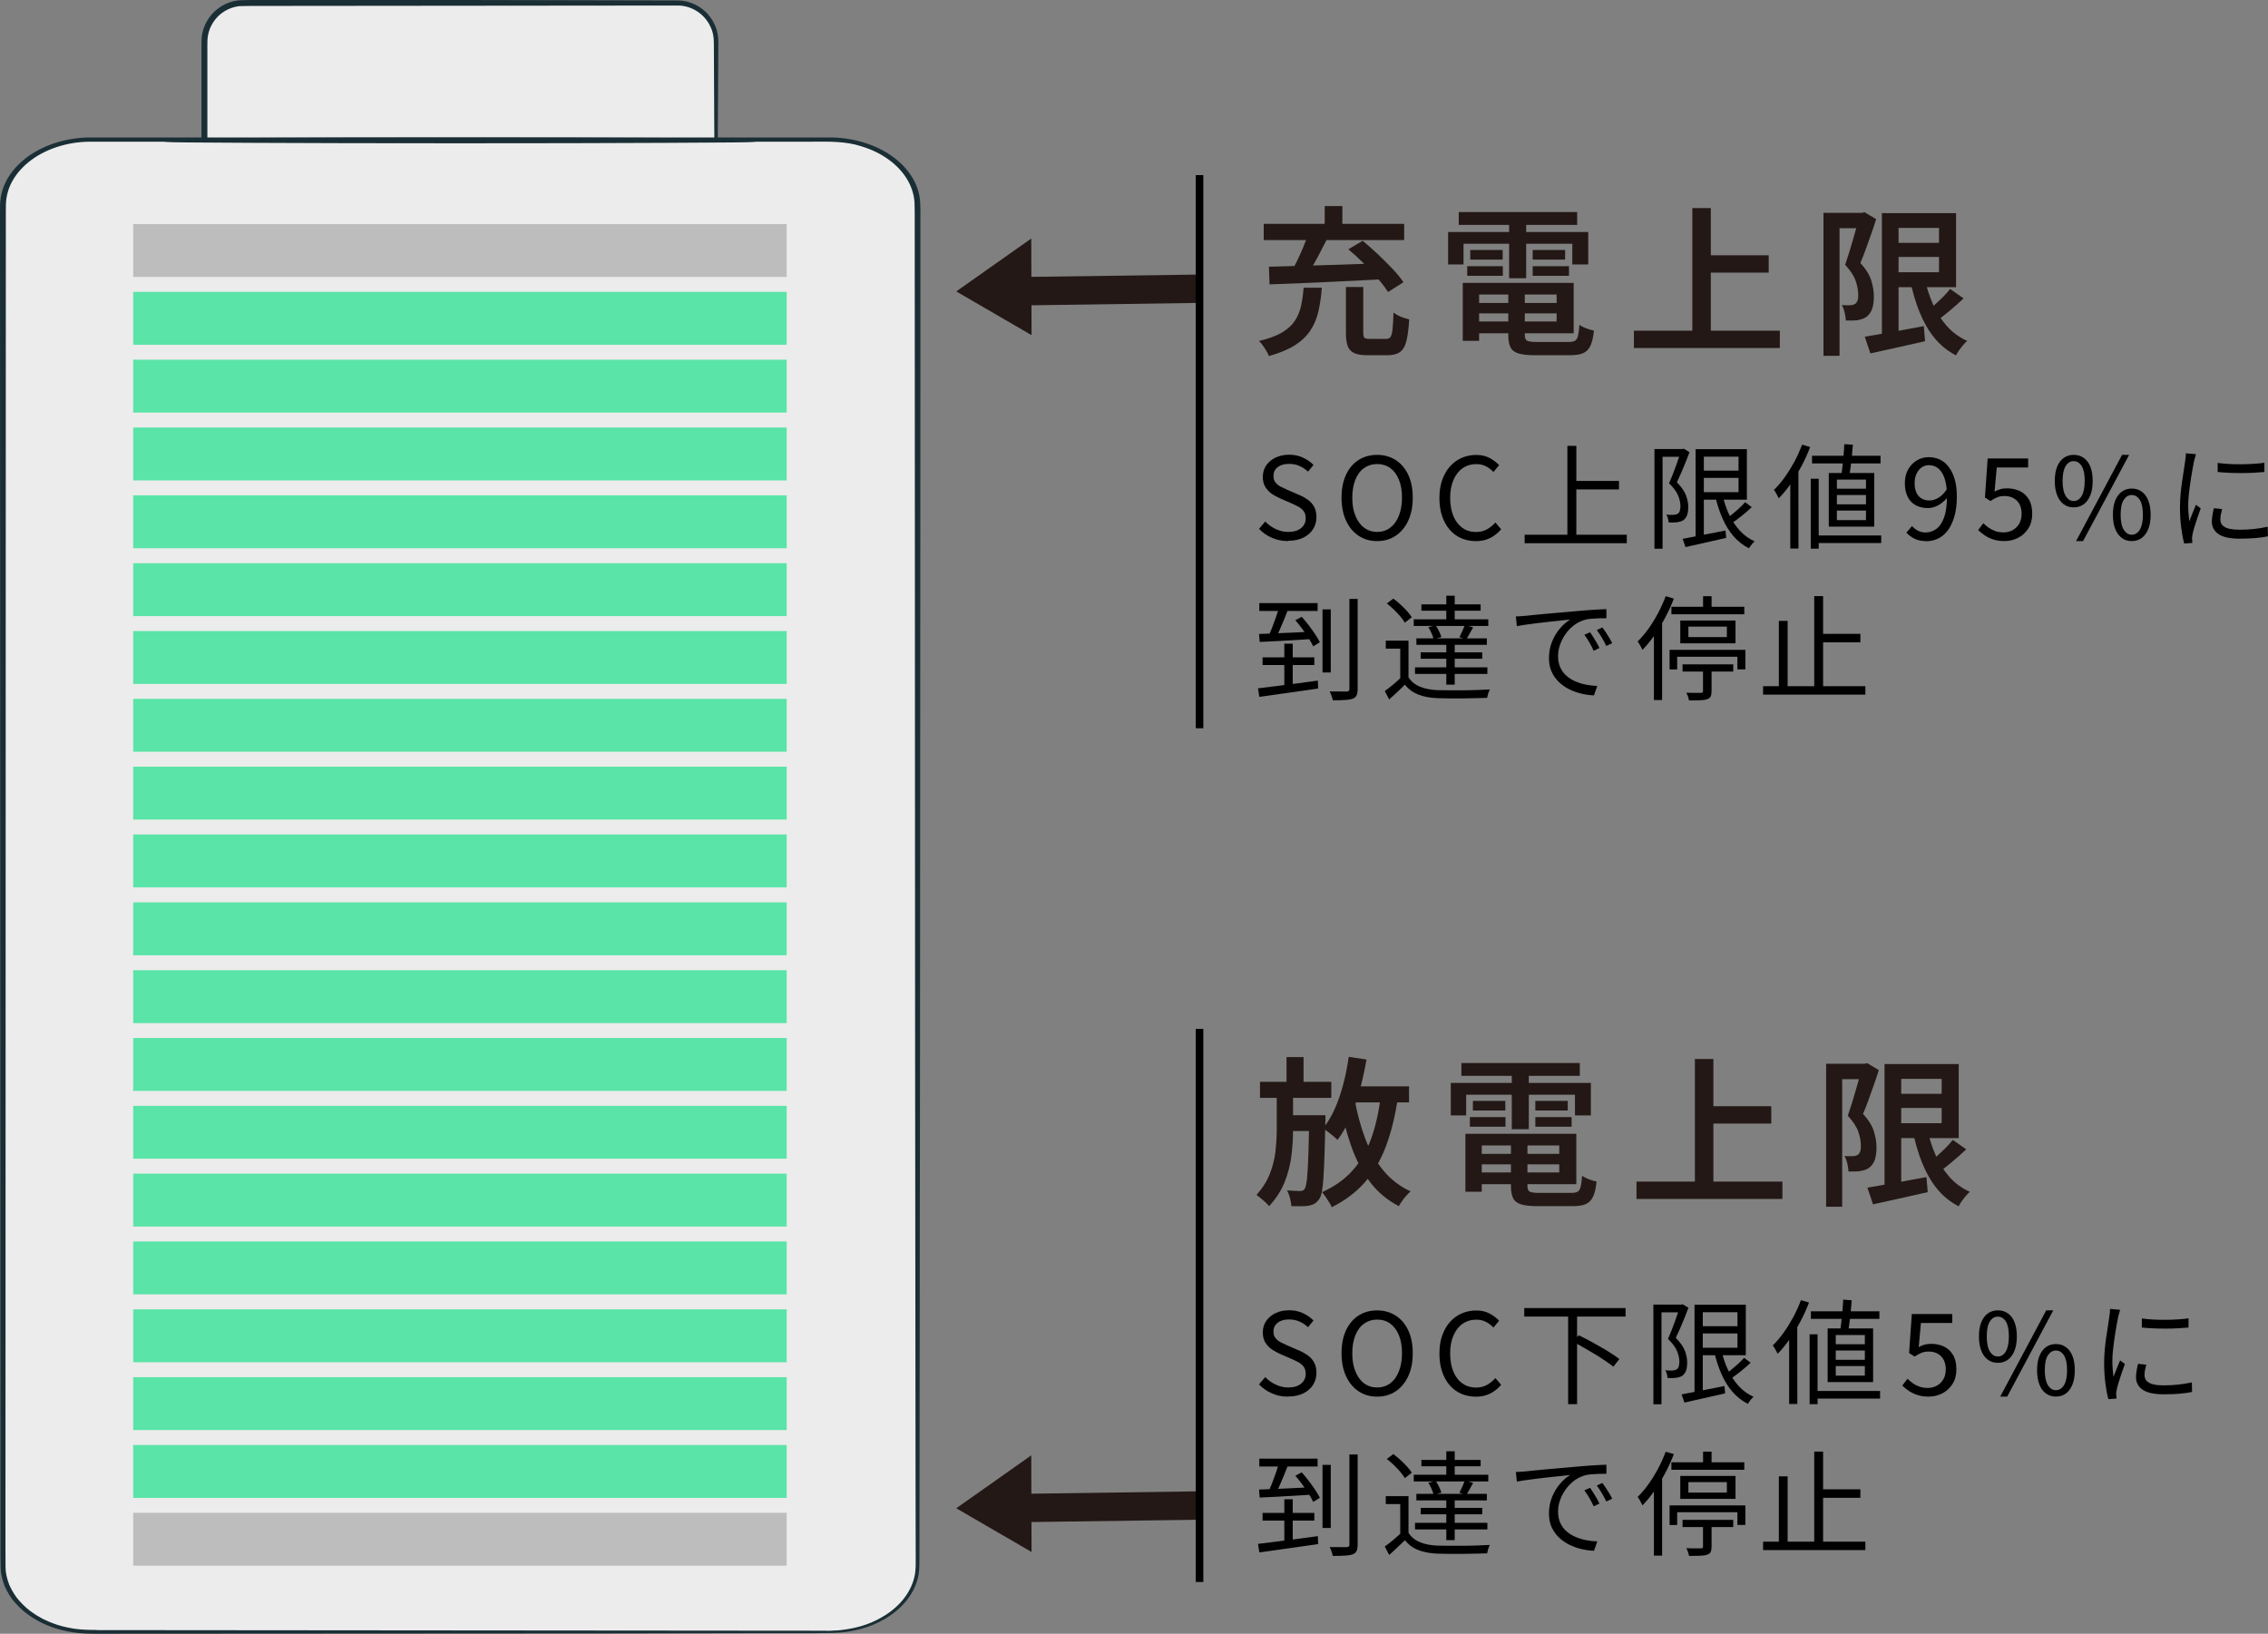 <?xml version="1.0" encoding="UTF-8"?><svg id="_レイヤー_2" xmlns="http://www.w3.org/2000/svg" viewBox="0 0 299.34 215.61"><rect x="0" y="0" width="299.34" height="215.61" fill="#808080" stroke="none"/><defs><style>.cls-1{fill:none;stroke:#231815;stroke-miterlimit:10;stroke-width:3px;}.cls-2,.cls-3,.cls-4,.cls-5,.cls-6,.cls-7{stroke-width:0px;}.cls-3{fill:#5ae4a7;}.cls-4{fill:#1a2e35;}.cls-5{fill:#231815;}.cls-6{fill:#ececec;}.cls-7{opacity:.2;}</style></defs><g id="_レイヤー_1-2"><polygon class="cls-1" points="136.78 38.78 136.76 38.03 156.46 37.76 156.48 38.5 136.78 38.78"/><polyline class="cls-5" points="136.15 44.23 126.21 38.46 136.11 31.48"/><polygon class="cls-1" points="136.78 199.36 136.76 198.62 156.46 198.34 156.48 199.09 136.78 199.36"/><polyline class="cls-5" points="136.15 204.82 126.21 199.05 136.11 192.07"/><path class="cls-5" d="m172.04,37.97h2.42c-.08,1.12-.23,2.14-.44,3.08-.21.94-.56,1.78-1.05,2.53-.49.75-1.17,1.41-2.04,1.97-.88.56-2.03,1.04-3.45,1.44-.07-.2-.18-.42-.33-.67-.15-.25-.31-.49-.48-.73-.17-.24-.34-.44-.51-.59,1.26-.3,2.26-.66,3.01-1.1.75-.44,1.32-.95,1.71-1.53s.66-1.23.83-1.96c.16-.73.28-1.54.35-2.45Zm-5.25-8.43h18.54v2.14h-18.54v-2.14Zm.68,5.66c1.27-.03,2.74-.07,4.42-.12,1.67-.05,3.44-.1,5.31-.16,1.86-.06,3.71-.12,5.55-.19l-.08,2.12c-1.81.08-3.63.17-5.46.27s-3.57.17-5.23.24c-1.66.07-3.13.13-4.42.17l-.08-2.33Zm5.19-4.38l2.5.7c-.31.61-.64,1.23-.97,1.88s-.67,1.25-1.01,1.83c-.33.58-.65,1.09-.96,1.53l-1.91-.68c.28-.47.57-1.01.87-1.62s.58-1.24.84-1.87c.26-.64.48-1.22.65-1.76Zm2.18-3.62h2.33v3.54h-2.33v-3.54Zm2.8,10.68h2.29v6.04c0,.35.05.58.16.67.11.09.34.14.69.14h2.16c.25,0,.45-.08.57-.24s.22-.49.28-.99c.06-.49.1-1.24.13-2.25.16.13.36.25.6.38s.5.23.77.32c.27.08.5.16.7.21-.07,1.24-.2,2.21-.38,2.89-.18.69-.47,1.16-.86,1.43-.39.27-.92.4-1.6.4h-2.69c-.75,0-1.32-.09-1.73-.28s-.68-.49-.85-.91c-.16-.42-.24-1.01-.24-1.76v-6.06Zm.32-4.98l1.89-1.12c.64.52,1.3,1.11,1.99,1.76.69.65,1.34,1.3,1.95,1.94.61.64,1.09,1.23,1.44,1.77l-2.03,1.29c-.34-.54-.79-1.14-1.37-1.8-.57-.66-1.19-1.33-1.86-2-.67-.67-1.34-1.28-2-1.83Z"/><path class="cls-5" d="m191.13,30.62h18.49v4.28h-2.1v-2.73h-14.36v2.73h-2.03v-4.28Zm1.4-2.63h15.63v1.69h-15.63v-1.69Zm.53,9.34h2.16v7.65h-2.16v-7.65Zm.59-2.2h4.7v1.27h-4.7v-1.27Zm.4-2.14h4.28v1.27h-4.28v-1.27Zm.11,6.99h12.22v1.38h-12.22v-1.38Zm.02-2.65h13.52v6.65h-13.52v-1.55h11.27v-3.56h-11.27v-1.55Zm4.89.83h2.18v6.06c0,.38.1.63.29.74.19.11.61.17,1.26.17h4.24c.37,0,.64-.05.83-.16.18-.11.32-.32.4-.65.08-.33.15-.81.19-1.44.24.17.54.32.91.46.37.13.7.23,1,.29-.08.85-.23,1.51-.45,1.98-.21.47-.53.8-.95.99s-1.01.28-1.76.28h-4.6c-.9,0-1.62-.07-2.14-.22-.52-.15-.89-.41-1.09-.79-.2-.38-.31-.92-.31-1.61v-6.08Zm.11-9.49h2.25v8.05h-2.25v-8.05Zm3.11,4.32h4.28v1.27h-4.28v-1.27Zm0,2.14h4.79v1.27h-4.79v-1.27Z"/><path class="cls-5" d="m215.65,43.64h19.26v2.29h-19.26v-2.29Zm7.71-16.18h2.44v17.43h-2.44v-17.43Zm1.29,6.23h8.79v2.29h-8.79v-2.29Z"/><path class="cls-5" d="m240.67,28.09h5.32v2.03h-3.2v16.84h-2.12v-18.88Zm4.68,0h.4l.34-.08,1.53.91c-.18.61-.4,1.25-.64,1.93-.24.68-.48,1.35-.72,2.02s-.48,1.28-.72,1.83c.75.83,1.23,1.62,1.45,2.36.22.74.33,1.42.33,2.04,0,.68-.08,1.24-.23,1.67-.16.44-.4.78-.74,1.04-.17.13-.36.22-.57.29s-.43.12-.66.16c-.21.03-.45.04-.71.04h-.79c-.01-.3-.06-.64-.15-1.03s-.21-.72-.38-1.01c.23.01.43.03.61.03.18,0,.35,0,.49-.01.13,0,.25-.02.36-.05s.22-.08.32-.14c.14-.1.24-.26.31-.48s.09-.48.07-.79c0-.52-.11-1.11-.34-1.77-.23-.66-.69-1.36-1.38-2.11.17-.48.34-1.01.52-1.58.18-.57.35-1.14.51-1.72.16-.57.31-1.11.46-1.61.14-.5.25-.93.34-1.28v-.68Zm.76,16.35c.65-.11,1.4-.24,2.25-.39.85-.15,1.75-.31,2.7-.48.95-.17,1.9-.35,2.85-.53l.17,1.99c-1.26.28-2.52.56-3.78.85-1.26.28-2.41.54-3.44.76l-.74-2.2Zm2.27-16.31h2.2v16.76h-2.2v-16.76Zm1.27,0h8.52v9.77h-8.52v-1.97h6.27v-5.85h-6.27v-1.95Zm0,3.92h7.48v1.86h-7.48v-1.86Zm4.34,4.55c.27,1.27.65,2.45,1.13,3.55.49,1.09,1.1,2.06,1.84,2.89.74.83,1.63,1.48,2.68,1.95-.17.14-.35.32-.54.55-.19.23-.37.46-.54.7-.17.24-.3.46-.4.66-1.14-.59-2.1-1.38-2.88-2.35s-1.42-2.1-1.94-3.39-.93-2.7-1.24-4.24l1.89-.32Zm3.39,1.53l1.78,1.25c-.59.57-1.22,1.12-1.88,1.67-.66.55-1.26,1.02-1.81,1.4l-1.4-1.1c.34-.28.71-.61,1.12-.97.41-.37.81-.75,1.2-1.13.39-.39.72-.76.99-1.11Z"/><path class="cls-5" d="m168.5,143.87h2.16v5.23c0,1.16-.07,2.32-.22,3.49-.15,1.17-.45,2.31-.89,3.42-.44,1.11-1.13,2.16-2.04,3.17-.2-.24-.46-.5-.78-.77-.33-.28-.62-.51-.89-.71.79-.89,1.38-1.82,1.76-2.79.38-.97.63-1.96.74-2.95s.17-1.95.17-2.88v-5.21Zm-2.2-1.1h9.41v2.12h-9.41v-2.12Zm3.5-3.26h2.25v4.22h-2.25v-4.22Zm.04,7.67h3.69v2.08h-3.69v-2.08Zm2.94,0h2.16v.57c0,.14,0,.26-.02.36-.03,1.72-.06,3.19-.11,4.4-.04,1.21-.09,2.2-.14,2.97-.05.78-.12,1.39-.21,1.83-.09.44-.21.76-.35.94-.2.28-.4.48-.6.6-.21.12-.46.21-.77.27-.25.04-.59.07-1,.07-.41,0-.84,0-1.29-.01-.03-.31-.09-.66-.19-1.06-.1-.39-.23-.73-.4-1.02.37.03.71.05,1.02.06s.55.02.72.02c.14,0,.26-.02.35-.06.09-.04.18-.13.26-.25.11-.17.2-.56.28-1.19.07-.62.13-1.58.18-2.88s.09-3.03.12-5.19v-.45Zm9.47-2.56l2.25.23c-.35,2.4-.87,4.52-1.55,6.35-.68,1.84-1.6,3.42-2.75,4.76-1.16,1.34-2.63,2.46-4.43,3.36-.06-.17-.16-.38-.32-.62-.16-.25-.32-.5-.49-.75-.17-.26-.33-.46-.47-.62,1.64-.73,2.98-1.68,4.02-2.85,1.04-1.16,1.86-2.57,2.46-4.21.59-1.64,1.02-3.52,1.27-5.66Zm-4.24-5.15l2.35.36c-.24,1.38-.54,2.73-.9,4.05-.36,1.31-.78,2.53-1.26,3.64-.48,1.12-1.04,2.09-1.67,2.92-.13-.14-.31-.31-.54-.5-.23-.19-.47-.38-.72-.57-.25-.19-.46-.34-.65-.46.59-.72,1.11-1.58,1.55-2.57.44-.99.81-2.08,1.12-3.25.31-1.17.55-2.38.72-3.62Zm.78,5.66c.34,1.85.81,3.57,1.41,5.16.6,1.59,1.39,2.98,2.37,4.17s2.19,2.12,3.61,2.77c-.17.14-.36.33-.56.56-.21.23-.4.47-.57.72-.18.25-.32.47-.43.67-1.52-.79-2.79-1.85-3.8-3.19-1.01-1.33-1.83-2.89-2.46-4.67-.63-1.78-1.14-3.73-1.54-5.85l1.97-.34Zm-1.08-1.76h8.26v2.12h-8.26v-2.12Z"/><path class="cls-5" d="m191.48,142.92h18.49v4.28h-2.1v-2.73h-14.36v2.73h-2.03v-4.28Zm1.4-2.63h15.63v1.69h-15.63v-1.69Zm.53,9.34h2.16v7.65h-2.16v-7.65Zm.59-2.2h4.7v1.27h-4.7v-1.27Zm.4-2.14h4.28v1.27h-4.28v-1.27Zm.11,6.99h12.22v1.38h-12.22v-1.38Zm.02-2.65h13.52v6.65h-13.52v-1.55h11.27v-3.56h-11.27v-1.55Zm4.89.83h2.18v6.06c0,.38.1.63.29.74.19.11.61.17,1.26.17h4.24c.37,0,.64-.05.83-.16s.32-.32.4-.65c.08-.32.15-.8.19-1.44.24.17.54.32.91.46s.7.23,1,.29c-.08.85-.23,1.51-.45,1.98s-.53.8-.95.99-1.01.28-1.76.28h-4.6c-.9,0-1.62-.07-2.14-.22-.52-.15-.89-.41-1.09-.79-.2-.38-.31-.92-.31-1.61v-6.08Zm.11-9.49h2.25v8.05h-2.25v-8.05Zm3.11,4.32h4.28v1.27h-4.28v-1.27Zm0,2.14h4.79v1.27h-4.79v-1.27Z"/><path class="cls-5" d="m215.99,155.94h19.26v2.29h-19.26v-2.29Zm7.71-16.18h2.44v17.43h-2.44v-17.43Zm1.29,6.23h8.79v2.29h-8.79v-2.29Z"/><path class="cls-5" d="m241.02,140.39h5.32v2.03h-3.2v16.84h-2.12v-18.88Zm4.68,0h.4l.34-.08,1.53.91c-.18.61-.4,1.25-.64,1.93s-.48,1.35-.72,2.02c-.24.67-.48,1.28-.72,1.83.75.83,1.23,1.62,1.45,2.36.22.74.33,1.42.33,2.04,0,.68-.08,1.24-.23,1.67s-.4.78-.74,1.04c-.17.13-.36.22-.57.29-.21.06-.43.12-.66.16-.21.03-.45.04-.71.04h-.79c-.01-.3-.06-.64-.15-1.03s-.21-.72-.38-1.01c.23.02.43.03.61.03.18,0,.35,0,.49-.01.13,0,.25-.02.36-.05s.22-.08.32-.14c.14-.1.24-.26.31-.48s.09-.48.07-.79c0-.52-.11-1.11-.34-1.77-.23-.66-.69-1.36-1.38-2.11.17-.48.34-1.01.52-1.58.18-.57.35-1.14.51-1.71.16-.57.31-1.11.46-1.61.14-.5.25-.93.34-1.28v-.68Zm.76,16.35c.65-.11,1.4-.24,2.25-.39.85-.15,1.75-.31,2.7-.48.95-.17,1.9-.35,2.85-.53l.17,1.99c-1.26.28-2.52.56-3.78.85-1.26.28-2.41.54-3.44.76l-.74-2.2Zm2.27-16.31h2.2v16.76h-2.2v-16.76Zm1.27,0h8.52v9.77h-8.52v-1.97h6.27v-5.85h-6.27v-1.95Zm0,3.92h7.48v1.87h-7.48v-1.87Zm4.34,4.55c.27,1.27.65,2.46,1.13,3.55.49,1.09,1.1,2.06,1.84,2.89.74.83,1.63,1.48,2.68,1.95-.17.14-.35.32-.54.55-.19.23-.37.46-.54.7-.17.24-.3.46-.4.66-1.14-.59-2.1-1.38-2.88-2.35s-1.42-2.1-1.94-3.39-.93-2.7-1.24-4.24l1.89-.32Zm3.39,1.53l1.78,1.25c-.59.56-1.22,1.12-1.88,1.67-.66.55-1.26,1.02-1.81,1.4l-1.4-1.1c.34-.28.71-.61,1.12-.97.41-.37.81-.75,1.2-1.13.39-.39.72-.76.99-1.11Z"/><path class="cls-6" d="m94.48,23.46H26.94V5.52c0-2.84,2.3-5.14,5.14-5.14h57.27c2.84,0,5.14,2.3,5.14,5.14v17.94Z"/><path class="cls-4" d="m94.52,23.46s0-.16-.01-.47c0-.32,0-.77-.02-1.35,0-1.19-.02-2.93-.04-5.16-.01-2.24-.03-4.96-.04-8.13,0-.79,0-1.61,0-2.45.01-.84-.09-1.7-.49-2.5-.72-1.6-2.46-2.86-4.43-2.87-8,.01-17.53.02-28.1.04-5.29,0-10.84,0-16.59.01-2.88,0-5.81,0-8.78,0-1.48.02-3.01-.03-4.47.03-1.44.16-2.81.99-3.59,2.24-.47.73-.75,1.58-.78,2.44-.02.88,0,1.78-.01,2.67,0,1.78,0,3.54,0,5.28,0,3.49,0,6.9,0,10.21l-.19-.19c19.37.04,36.23.07,48.26.09,6.02.02,10.82.04,14.14.05,1.65.01,2.92.02,3.81.02.43,0,.75,0,.99.01.22,0,.34.01.34.01,0,0-.1,0-.32.01-.23,0-.55,0-.97.01-.87,0-2.14.01-3.76.02-3.31.01-8.1.03-14.1.05-12.06.02-28.97.05-48.39.09h-.19s0-.19,0-.19c0-3.31,0-6.72,0-10.21,0-1.74,0-3.51,0-5.28,0-.89-.01-1.77.01-2.69.03-.93.33-1.85.84-2.64.85-1.34,2.32-2.24,3.88-2.41,1.55-.07,3.01-.02,4.51-.04,2.97,0,5.9,0,8.78,0,5.75,0,11.31,0,16.59.01,10.57.02,20.1.03,28.1.05,2.08.02,3.9,1.36,4.65,3.04.41.83.51,1.76.49,2.61,0,.85,0,1.68,0,2.48-.02,3.18-.03,5.93-.04,8.17-.02,2.22-.03,3.95-.04,5.14,0,.57-.01,1.01-.02,1.33,0,.3-.01.44-.01.44Z"/><path class="cls-4" d="m26.78,23.84s-.1-.02-.13-.06c-.04-.04-.06-.08-.06-.13V7.97c0-.32,0-.63,0-.94,0-.58,0-1.16.01-1.75.03-.96.33-1.91.87-2.74.87-1.38,2.37-2.31,4.02-2.5,1.02-.05,2-.04,2.94-.04.53,0,1.05,0,1.58,0h25.37s28.1.06,28.1.06c2.05.02,3.99,1.29,4.82,3.15.37.74.54,1.62.51,2.69l-.1,17.12c0,.3-.02.45-.02.45,0,.07-.04.12-.1.15,0,0,0,0,0,0-.02.01-.05.02-.07.02,0,0-.11,0-.33.01l-4.73.04-14.1.05-48.58.09h0Zm.57-.38h0s.84,0,.84,0h-.84Zm0-.38l66.82.18c.05,0,.1,0,.15,0,0-.07,0-.16,0-.27l-.05-6.51-.05-10.58c.02-.98-.13-1.75-.47-2.41-.75-1.64-2.46-2.75-4.26-2.76l-53.47.05c-.52,0-1.05,0-1.58,0-.95,0-1.94,0-2.87.03-1.4.16-2.69.96-3.44,2.15-.46.72-.72,1.53-.75,2.35-.02.56-.01,1.14-.01,1.71,0,.32,0,.64,0,.95v15.11ZM33.51.38c-.65,0-1.32,0-1.99.04-1.52.17-2.92,1.04-3.73,2.33-.5.77-.78,1.65-.81,2.55-.02.59-.01,1.16-.01,1.74,0,.31,0,.63,0,.94v15.11h0V7.97c0-.32,0-.63,0-.95,0-.58,0-1.16.01-1.72.03-.89.31-1.77.81-2.54.81-1.28,2.2-2.15,3.73-2.32.96-.05,1.95-.04,2.91-.04.53,0,1.06,0,1.58,0h14.39s-14.39-.01-14.39-.01c-.53,0-1.06,0-1.59,0-.3,0-.61,0-.92,0Z"/><path class="cls-6" d="m109.53,215.37H11.96c-6.4,0-11.58-3.9-11.58-8.71V27.14c0-4.81,5.18-8.71,11.58-8.71h97.56c6.4,0,11.58,3.9,11.58,8.71v179.51c0,4.81-5.18,8.71-11.58,8.71Z"/><path class="cls-4" d="m109.53,215.37s.16-.01.48-.03c.32-.01.8-.03,1.43-.12,1.23-.17,3.14-.53,5.1-1.68.98-.57,1.96-1.32,2.76-2.3.8-.97,1.43-2.17,1.65-3.52.11-.67.1-1.38.09-2.12,0-.73,0-1.5,0-2.28,0-1.57,0-3.25,0-5.02-.01-14.19-.04-34.71-.06-60.07-.01-25.36-.03-55.56-.04-89.09,0-4.19,0-8.44,0-12.73,0-2.15,0-4.3,0-6.48-.01-1.08.03-2.18-.03-3.26-.07-1.07-.42-2.13-1.01-3.12-1.19-1.97-3.42-3.57-6.11-4.38-2.7-.89-5.74-.55-8.7-.62-5.95,0-11.96,0-18.02,0-24.25,0-49.35,0-75.06,0-3.17-.02-6.29,1.03-8.4,2.79-1.06.87-1.88,1.91-2.38,3.02-.26.56-.42,1.13-.52,1.72-.09.58-.1,1.17-.09,1.77,0,4.78,0,9.52,0,14.24,0,9.42,0,18.71,0,27.83,0,18.25,0,35.85-.01,52.62,0,16.77-.01,32.7-.02,47.61,0,7.46,0,14.66-.01,21.58,0,3.46,0,6.85,0,10.17,0,1.66-.02,3.3,0,4.92,0,.8.21,1.59.49,2.35.34.75.75,1.48,1.33,2.13.58.65,1.23,1.26,2.02,1.76.37.27.81.48,1.21.71.44.19.86.42,1.33.57.9.36,1.88.57,2.86.73.99.14,1.98.17,2.99.16,4.01,0,7.91,0,11.71,0,7.59,0,14.75,0,21.44.01,13.39,0,24.92.02,34.34.03,9.42.01,16.74.02,21.7.03,2.48,0,4.37.01,5.64.01,1.27,0,1.92.02,1.92.02,0,0-.65.01-1.92.02-1.28,0-3.17,0-5.64.01-4.97,0-12.28.02-21.7.03-9.42,0-20.95.02-34.34.03-6.69,0-13.85,0-21.44.01-3.8,0-7.7,0-11.71,0-1,.01-2.03-.02-3.04-.16-1-.16-2-.38-2.93-.74-.48-.15-.91-.38-1.36-.58-.41-.24-.86-.45-1.24-.73-.81-.51-1.48-1.14-2.07-1.8-.59-.67-1.02-1.42-1.37-2.18-.29-.78-.5-1.59-.51-2.41-.03-1.63,0-3.26-.02-4.92,0-3.32,0-6.71,0-10.17,0-6.92,0-14.12-.01-21.58,0-14.91-.01-30.85-.02-47.61,0-16.77,0-34.37-.01-52.62,0-9.12,0-18.41,0-27.83,0-4.71,0-9.46,0-14.24,0-.59,0-1.2.1-1.81.1-.6.28-1.2.54-1.78.52-1.15,1.37-2.22,2.47-3.12,2.18-1.81,5.41-2.9,8.69-2.88,25.71,0,50.81,0,75.06,0,6.06,0,12.07,0,18.02,0,1.49,0,2.97,0,4.45,0,1.5,0,3,.22,4.39.64,2.78.84,5.08,2.5,6.31,4.53.62,1.01.97,2.11,1.05,3.22.06,1.1.02,2.18.03,3.27,0,2.17,0,4.33,0,6.48,0,4.29,0,8.54,0,12.73-.02,33.53-.03,63.73-.04,89.09-.03,25.36-.05,45.88-.06,60.07,0,1.77,0,3.45,0,5.02,0,.79,0,1.55,0,2.28,0,.73,0,1.45-.1,2.13-.23,1.36-.87,2.57-1.68,3.54-.82.98-1.81,1.74-2.8,2.31-1.99,1.15-3.91,1.5-5.14,1.67-.63.08-1.11.1-1.43.1-.32,0-.48.01-.48.01Z"/><path class="cls-4" d="m12.42,215.61c-1.01,0-1.9-.06-2.72-.17-1.25-.21-2.17-.44-2.98-.76-.34-.11-.66-.26-.97-.4-.13-.06-.26-.12-.39-.18-.15-.08-.28-.15-.41-.23-.29-.16-.6-.33-.87-.53-.72-.46-1.39-1.04-2.09-1.82-.54-.61-.98-1.31-1.39-2.22-.35-.93-.51-1.71-.52-2.46-.02-1.05-.02-2.12-.02-3.18,0-.58,0-1.16,0-1.74L0,27.87c0-.58,0-1.2.1-1.82.11-.64.29-1.25.55-1.81.53-1.16,1.39-2.26,2.51-3.17,2.23-1.85,5.52-2.94,8.83-2.93h97.53c1.53,0,3.07.23,4.46.66,2.82.85,5.16,2.52,6.41,4.6.62,1.01.99,2.15,1.06,3.27.04.72.04,1.43.03,2.12,0,.38,0,.77,0,1.16v19.2s-.05,89.09-.05,89.09l-.08,67.37c0,.77,0,1.46-.1,2.15-.22,1.28-.81,2.52-1.71,3.6-.75.9-1.71,1.69-2.84,2.34-2.01,1.17-3.94,1.52-5.22,1.69-.68.09-1.21.1-1.46.11-.31,0-.47.01-.49.01-.03,0-.68.01-1.93.02h-5.64s-21.7.04-21.7.04l-67.49.04c-.12,0-.24,0-.35,0Zm.35-.48l94.84.08c1.18,0,1.83.01,1.92.01.04,0,.2-.01.48-.03.27,0,.76-.02,1.4-.12,1.24-.17,3.11-.53,5.02-1.66,1.09-.63,2-1.39,2.72-2.26.86-1.04,1.42-2.23,1.62-3.46.1-.65.1-1.34.09-2.07l-.02-10.54-.06-56.86-.05-108.29c0-.38,0-.77,0-1.15,0-.69,0-1.4-.03-2.1-.07-1.05-.42-2.11-1-3.06-1.18-1.95-3.37-3.52-6.01-4.31-2-.66-4.15-.63-6.44-.61-.72,0-1.47.02-2.2,0H11.98s-.05,0-.08,0c-3.06,0-6.11,1.02-8.18,2.74-1.04.85-1.85,1.88-2.35,2.97-.24.52-.41,1.09-.51,1.69-.09.6-.1,1.19-.09,1.75l-.05,174.06c0,.59,0,1.18,0,1.76,0,1.06,0,2.12.01,3.16,0,.7.16,1.43.49,2.32.39.85.8,1.52,1.31,2.09.67.75,1.3,1.3,1.98,1.73.25.19.53.34.81.49.13.07.27.14.39.22.12.05.25.11.38.17.3.14.59.28.9.38.77.3,1.64.53,2.82.72.88.12,1.82.17,2.94.16Zm-.87-196.7c-3.17,0-6.32,1.06-8.47,2.84-1.08.88-1.92,1.95-2.43,3.07-.25.54-.43,1.13-.53,1.75-.09.61-.1,1.22-.09,1.79v59.87s.02-59.87.02-59.87c0-.57,0-1.18.09-1.79.11-.62.29-1.21.53-1.75.51-1.13,1.35-2.19,2.42-3.07,2.14-1.78,5.3-2.83,8.46-2.83.03,0,.06,0,.08,0h93.08c.73.01,1.47,0,2.19,0,.05,0,.1,0,.14,0H11.98s-.06,0-.08,0Zm101.91.63s.02,0,.04.01c.61.18,1.2.41,1.76.67-.56-.26-1.15-.49-1.76-.67-.01,0-.02,0-.03,0Zm-4.43-.62c.79.02,1.58.06,2.35.16-.73-.11-1.47-.16-2.22-.16h-.13Z"/><rect class="cls-7" x="17.58" y="29.57" width="86.25" height="6.98"/><rect class="cls-3" x="17.58" y="38.52" width="86.25" height="6.98"/><rect class="cls-3" x="17.58" y="47.47" width="86.25" height="6.98"/><rect class="cls-3" x="17.58" y="56.42" width="86.25" height="6.98"/><rect class="cls-3" x="17.58" y="65.37" width="86.25" height="6.98"/><rect class="cls-3" x="17.58" y="74.33" width="86.25" height="6.98"/><rect class="cls-3" x="17.58" y="83.28" width="86.25" height="6.98"/><rect class="cls-3" x="17.58" y="92.23" width="86.25" height="6.98"/><rect class="cls-3" x="17.58" y="101.18" width="86.25" height="6.98"/><rect class="cls-3" x="17.58" y="110.13" width="86.25" height="6.98"/><rect class="cls-3" x="17.58" y="119.09" width="86.25" height="6.98"/><rect class="cls-3" x="17.58" y="128.04" width="86.25" height="6.98"/><rect class="cls-3" x="17.58" y="136.99" width="86.25" height="6.98"/><rect class="cls-3" x="17.58" y="145.94" width="86.25" height="6.98"/><rect class="cls-3" x="17.58" y="154.89" width="86.25" height="6.98"/><rect class="cls-3" x="17.58" y="163.84" width="86.25" height="6.98"/><rect class="cls-3" x="17.58" y="172.8" width="86.25" height="6.98"/><rect class="cls-3" x="17.58" y="181.75" width="86.25" height="6.98"/><rect class="cls-3" x="17.58" y="190.7" width="86.25" height="6.98"/><rect class="cls-7" x="17.58" y="199.65" width="86.25" height="6.98"/><path class="cls-4" d="m99.7,18.52c0,.11-17.46.2-38.99.2s-38.99-.09-38.99-.2,17.45-.2,38.99-.2,38.99.09,38.99.2Z"/><path class="cls-4" d="m60.71,18.91c-10.41,0-20.21-.02-27.57-.06-8.23-.04-10.63-.05-11.32-.15-.02,0-.04,0-.05,0h0c-.23-.05-.23-.11-.23-.18s0-.13.23-.17h0s.03,0,.05,0c.7-.1,3.09-.11,11.32-.15,7.36-.04,17.16-.06,27.57-.06s20.2.02,27.57.06c8.23.04,10.63.05,11.32.15.02,0,.04,0,.05,0h0c.23.05.23.11.23.18s0,.13-.23.17h0s-.03.01-.05,0c-.7.1-3.09.11-11.32.15-7.37.04-17.16.06-27.57.06Zm-10.94-.38c3.48,0,7.15,0,10.94,0s7.46,0,10.94,0c-3.48,0-7.15,0-10.94,0s-7.46,0-10.94,0Z"/><path class="cls-2" d="m170.01,71.41c-.78,0-1.5-.15-2.15-.44-.66-.29-1.22-.68-1.69-1.18l.82-.96c.39.41.85.74,1.38.99.53.25,1.08.38,1.65.38.73,0,1.3-.17,1.7-.5.41-.33.61-.76.61-1.29,0-.39-.08-.7-.25-.93-.17-.23-.38-.42-.66-.58-.28-.15-.59-.31-.94-.46l-1.58-.69c-.34-.15-.68-.34-1.03-.57-.34-.23-.63-.53-.86-.9-.23-.37-.34-.82-.34-1.35,0-.57.15-1.07.45-1.51.3-.44.71-.78,1.23-1.03s1.12-.38,1.79-.38,1.27.12,1.82.38,1.02.57,1.4.97l-.72.88c-.34-.31-.71-.56-1.12-.74-.41-.19-.87-.28-1.39-.28-.62,0-1.12.14-1.49.43-.38.28-.56.67-.56,1.16,0,.36.09.65.28.88.18.23.42.42.7.55.28.14.56.28.86.41l1.56.67c.42.18.8.4,1.15.64.34.25.62.56.82.93s.3.83.3,1.37c0,.58-.15,1.11-.45,1.58-.3.47-.73.85-1.29,1.12-.56.27-1.23.41-2,.41Z"/><path class="cls-2" d="m181.76,71.41c-.92,0-1.73-.23-2.44-.7s-1.26-1.13-1.66-1.99c-.4-.86-.6-1.88-.6-3.04s.2-2.19.6-3.04c.4-.85.95-1.49,1.66-1.94.71-.45,1.52-.67,2.44-.67s1.73.23,2.44.68,1.26,1.1,1.66,1.94c.4.84.6,1.85.6,3.03s-.2,2.19-.6,3.04c-.4.86-.95,1.52-1.66,1.99s-1.52.7-2.44.7Zm0-1.21c.66,0,1.24-.19,1.73-.56.49-.37.87-.89,1.14-1.58.27-.68.41-1.47.41-2.38s-.13-1.71-.41-2.38c-.27-.67-.65-1.18-1.14-1.53-.49-.35-1.07-.53-1.73-.53s-1.22.18-1.72.53c-.5.35-.88.86-1.15,1.53-.27.66-.41,1.46-.41,2.38s.13,1.71.41,2.38c.27.68.65,1.21,1.15,1.58.49.37,1.07.56,1.72.56Z"/><path class="cls-2" d="m194.76,71.41c-.68,0-1.31-.13-1.9-.38s-1.09-.63-1.52-1.12c-.43-.49-.76-1.09-1-1.79s-.36-1.5-.36-2.39.12-1.69.37-2.39.59-1.3,1.03-1.79c.44-.49.95-.87,1.54-1.12.59-.26,1.23-.39,1.93-.39s1.26.14,1.77.41c.51.28.92.59,1.24.94l-.75.9c-.29-.31-.62-.56-.99-.75-.37-.19-.79-.29-1.26-.29-.69,0-1.29.18-1.81.54-.52.36-.92.87-1.21,1.54s-.44,1.45-.44,2.36.14,1.73.42,2.41c.28.67.68,1.19,1.19,1.56s1.12.55,1.81.55c.52,0,.99-.11,1.4-.33.41-.22.8-.53,1.15-.92l.76.89c-.43.5-.92.89-1.47,1.16-.55.27-1.19.41-1.91.41Z"/><path class="cls-2" d="m201.23,70.57h13.48v1.12h-13.48v-1.12Zm5.64-11.73h1.18v12.33h-1.18v-12.33Zm.64,4.63h6.17v1.12h-6.17v-1.12Z"/><path class="cls-2" d="m218.36,59.26h3.84v1.02h-2.77v12.14h-1.07v-13.16Zm3.51,0h.19l.18-.04.75.46c-.15.41-.32.85-.51,1.31-.19.46-.38.93-.58,1.39s-.39.88-.58,1.27c.61.62,1.01,1.2,1.21,1.74.2.54.29,1.04.29,1.5,0,.42-.04.78-.14,1.07-.11.29-.27.52-.49.68-.11.08-.24.14-.38.18-.15.04-.3.07-.46.11-.16.02-.34.03-.54.03s-.39,0-.58-.02c0-.14-.04-.31-.09-.51-.05-.2-.12-.38-.21-.52.2.03.38.04.55.04h.44c.1-.02.2-.04.29-.06.09-.02.17-.05.25-.11.12-.08.21-.21.25-.39.05-.18.08-.38.08-.61,0-.41-.1-.87-.3-1.37-.2-.5-.6-1.04-1.2-1.63.15-.34.3-.7.45-1.08.15-.38.29-.76.43-1.14.14-.38.26-.74.38-1.08s.22-.65.32-.92v-.31Zm.22,11.85c.47-.09,1.01-.19,1.62-.31.61-.12,1.26-.24,1.95-.38.69-.13,1.38-.27,2.08-.41l.09.98c-.95.22-1.9.43-2.84.64s-1.79.4-2.53.57l-.38-1.1Zm1.7-11.83h1.09v11.92h-1.09v-11.92Zm.64,0h6.13v6.66h-6.13v-.99h5.03v-4.68h-5.03v-.99Zm0,2.83h5.59v.96h-5.59v-.96Zm2.91,3.2c.21.93.5,1.8.88,2.6.38.81.85,1.51,1.41,2.12.56.61,1.21,1.08,1.95,1.41-.08.07-.17.16-.27.27-.1.11-.19.23-.27.34-.08.12-.15.22-.21.31-.79-.4-1.47-.94-2.05-1.61-.58-.68-1.06-1.46-1.45-2.36s-.71-1.87-.95-2.93l.95-.17Zm2.99.97l.87.65c-.41.39-.86.78-1.36,1.18s-.96.73-1.38,1.01l-.71-.59c.27-.19.56-.41.88-.67.32-.25.62-.52.93-.8.3-.28.56-.54.77-.78Z"/><path class="cls-2" d="m237.85,58.68l1.06.32c-.32.85-.7,1.69-1.14,2.51-.44.83-.92,1.6-1.42,2.33s-1.04,1.38-1.59,1.93c-.03-.09-.08-.21-.16-.34-.07-.14-.16-.28-.24-.43-.09-.15-.16-.26-.23-.34.5-.49.98-1.05,1.44-1.7.46-.64.88-1.33,1.28-2.06.39-.73.72-1.48,1-2.23Zm-1.56,3.85l1.07-1.06v.03s.01,10.89.01,10.89h-1.08v-9.86Zm2.7.65h1.05v9.23h-1.05v-9.23Zm.17-3.03h9.04v1.01h-9.04v-1.01Zm.33,10.52h8.8v1h-8.8v-1Zm1.88-8.25h6v7.08h-6v-7.08Zm1.07.87v1.21h3.84v-1.21h-3.84Zm0,2.04v1.23h3.84v-1.23h-3.84Zm0,2.05v1.26h3.84v-1.26h-3.84Zm.99-8.76l1.12.07c-.04.45-.08.94-.13,1.46-.05.52-.1,1.02-.17,1.49-.06.48-.12.89-.2,1.25h-1.05c.06-.37.12-.8.17-1.3.05-.49.1-1,.15-1.52.05-.52.08-1.01.1-1.46Z"/><path class="cls-2" d="m254.17,71.41c-.57,0-1.07-.11-1.49-.32s-.78-.48-1.07-.8l.75-.86c.22.26.49.46.8.62.32.15.64.22.97.22.51,0,.98-.15,1.41-.45.43-.3.77-.8,1.04-1.51.26-.71.39-1.65.39-2.84,0-.88-.09-1.62-.28-2.23-.19-.61-.46-1.06-.82-1.38s-.79-.47-1.3-.47c-.35,0-.67.1-.95.3-.28.2-.5.48-.67.83-.17.35-.25.76-.25,1.25s.07.86.22,1.21c.15.35.37.61.67.79.3.19.67.28,1.11.28.35,0,.73-.12,1.13-.35s.79-.63,1.16-1.18l.06,1.1c-.22.29-.48.54-.77.76-.29.22-.59.39-.9.5-.3.11-.61.17-.92.17-.61,0-1.15-.12-1.61-.37-.46-.25-.82-.61-1.06-1.1-.25-.49-.38-1.09-.38-1.81s.14-1.29.43-1.81.67-.92,1.15-1.2,1-.43,1.57-.43c.53,0,1.02.11,1.47.32.45.21.84.54,1.17.97.33.43.59.96.78,1.6.19.63.29,1.39.29,2.26,0,1.07-.11,1.98-.34,2.74-.23.76-.53,1.37-.91,1.85s-.81.82-1.3,1.04-1,.32-1.53.32Z"/><path class="cls-2" d="m264.61,71.41c-.57,0-1.07-.07-1.51-.21-.43-.14-.81-.32-1.14-.54-.33-.22-.62-.46-.88-.71l.69-.9c.21.21.44.41.7.59s.55.33.88.45.71.17,1.12.17.82-.1,1.18-.3c.35-.2.64-.48.85-.84s.32-.79.32-1.29c0-.75-.21-1.33-.62-1.75-.42-.41-.97-.62-1.66-.62-.36,0-.67.06-.94.17-.27.12-.57.28-.89.49l-.73-.46.36-5.15h5.34v1.19h-4.14l-.29,3.18c.24-.14.49-.25.76-.32.26-.08.56-.11.89-.11.61,0,1.17.12,1.67.35.5.23.9.6,1.2,1.09.3.5.45,1.13.45,1.9s-.17,1.42-.52,1.96c-.35.54-.79.95-1.34,1.23-.55.28-1.13.42-1.74.42Z"/><path class="cls-2" d="m273.69,66.96c-.5,0-.94-.14-1.31-.41-.38-.28-.67-.67-.87-1.19-.21-.52-.31-1.15-.31-1.89s.1-1.37.31-1.88c.21-.51.5-.9.87-1.16.38-.26.81-.4,1.31-.4s.95.13,1.33.4c.38.27.67.65.87,1.16.21.51.31,1.13.31,1.88s-.1,1.37-.31,1.89c-.21.52-.5.92-.87,1.19-.38.27-.82.41-1.33.41Zm0-.84c.44,0,.79-.22,1.06-.67.26-.45.4-1.11.4-1.99s-.13-1.53-.4-1.96c-.27-.42-.62-.64-1.06-.64s-.78.21-1.05.64c-.27.43-.41,1.08-.41,1.96s.13,1.54.41,1.99c.27.45.62.67,1.05.67Zm.32,5.29l6.07-11.38h.93l-6.08,11.38h-.93Zm7.35,0c-.5,0-.94-.13-1.31-.41s-.67-.67-.87-1.18c-.21-.52-.31-1.15-.31-1.89s.1-1.37.31-1.88.5-.9.87-1.17.81-.4,1.31-.4.94.13,1.31.4.67.66.87,1.17.31,1.13.31,1.88-.1,1.37-.31,1.89c-.21.52-.5.91-.87,1.18s-.81.41-1.31.41Zm0-.84c.43,0,.78-.22,1.06-.66.27-.44.41-1.1.41-1.98s-.14-1.54-.41-1.96c-.28-.43-.63-.64-1.06-.64s-.78.21-1.06.64-.41,1.08-.41,1.96.14,1.54.41,1.98c.28.44.63.66,1.06.66Z"/><path class="cls-2" d="m289.83,59.94c-.02.08-.05.18-.08.31l-.11.38c-.04.12-.06.23-.08.32-.05.28-.11.6-.18.97-.07.37-.14.75-.2,1.17-.07.42-.12.83-.18,1.26-.06.42-.1.84-.14,1.24-.04.4-.05.77-.05,1.11,0,.37.01.72.04,1.05s.06.68.1,1.05c.09-.23.18-.47.29-.74.1-.26.2-.52.31-.77.1-.25.2-.48.28-.68l.63.48c-.13.36-.27.76-.42,1.19-.15.43-.28.84-.4,1.24-.12.39-.2.71-.25.94-.02.11-.04.23-.06.36-.02.13-.03.23-.01.31,0,.08.02.17.02.26,0,.09.01.18.02.26l-1.08.08c-.15-.53-.28-1.21-.39-2.05-.11-.83-.17-1.76-.17-2.77,0-.55.03-1.11.08-1.69.05-.57.12-1.13.2-1.68s.16-1.04.23-1.5.13-.84.17-1.15c.03-.18.05-.36.07-.55.02-.18.03-.36.03-.52l1.33.12Zm3.45,7.26c-.07.27-.12.51-.17.73-.04.22-.06.44-.06.64,0,.17.04.34.11.5s.21.31.39.43c.18.13.44.23.77.3.33.07.75.11,1.26.11.68,0,1.32-.03,1.92-.1.6-.07,1.2-.16,1.8-.29l.03,1.26c-.47.1-1.02.18-1.64.23s-1.33.08-2.11.08c-1.26,0-2.18-.2-2.77-.6-.58-.4-.88-.95-.88-1.65,0-.25.02-.52.07-.8.04-.28.11-.61.19-.97l1.08.11Zm-.58-6.11c.41.06.89.11,1.43.14s1.11.05,1.69.04c.59,0,1.15-.03,1.68-.06.53-.03.99-.08,1.36-.14v1.22c-.4.04-.87.07-1.4.1-.54.03-1.09.04-1.67.04s-1.13-.01-1.67-.04c-.54-.02-1.01-.06-1.42-.1v-1.2Z"/><path class="cls-2" d="m166.05,90.84c.65-.08,1.4-.17,2.26-.28.86-.11,1.77-.22,2.74-.35.97-.13,1.93-.26,2.89-.39l.03,1.05c-.93.13-1.86.26-2.8.4-.94.13-1.83.26-2.68.38-.85.11-1.61.22-2.28.32l-.17-1.12Zm.12-7.17c.57-.02,1.23-.04,1.98-.08s1.55-.06,2.4-.1c.85-.04,1.7-.08,2.55-.14l-.02.99c-.82.05-1.64.1-2.46.15-.82.05-1.6.09-2.34.13s-1.42.08-2.02.1l-.09-1.06Zm.04-4.08h7.69v1.04h-7.69v-1.04Zm.43,7.16h6.83v1.02h-6.83v-1.02Zm2.15-6.6l1.23.24c-.17.44-.36.9-.55,1.39-.2.49-.4.96-.6,1.41s-.39.86-.58,1.21l-.97-.25c.18-.35.36-.76.55-1.24.18-.47.36-.96.53-1.44.17-.48.3-.92.41-1.31Zm.72,4.8h1.11v5.88l-1.11.17v-6.04Zm1.44-3.09l.86-.46c.3.34.6.71.92,1.12.31.41.6.81.86,1.2s.47.74.61,1.04l-.88.54c-.14-.31-.34-.67-.59-1.07-.25-.4-.54-.81-.84-1.22-.3-.41-.61-.8-.92-1.15Zm3.6-1.44h1.09v8.33h-1.09v-8.33Zm3.55-1.38h1.09v11.86c0,.39-.05.68-.15.88-.1.2-.27.34-.51.43-.25.09-.6.15-1.04.17-.45.03-.97.04-1.58.04-.03-.15-.08-.34-.16-.57s-.16-.43-.25-.6c.51,0,.97.01,1.39.01h.86c.14,0,.23-.04.28-.09s.07-.14.07-.27v-11.86Z"/><path class="cls-2" d="m185.9,89.39c.35.55.85.96,1.5,1.23.65.27,1.42.42,2.29.46.42,0,.93.02,1.53.02.6,0,1.23,0,1.89,0,.66,0,1.3-.02,1.92-.04.62-.02,1.15-.04,1.6-.07-.04.08-.08.18-.13.31-.05.13-.1.26-.13.41-.04.14-.07.27-.09.39-.42,0-.92.02-1.49.04-.58.01-1.17.02-1.79.03-.62,0-1.22,0-1.8,0-.58-.01-1.07-.02-1.48-.03-.99-.04-1.83-.2-2.54-.48-.7-.28-1.29-.71-1.75-1.3-.33.32-.67.64-1.01.97-.34.32-.7.65-1.07.98l-.58-1.11c.33-.24.69-.52,1.07-.83.38-.32.75-.64,1.09-.97h.99Zm0-4.84v5.31h-1.09v-4.26h-1.91v-1.05h3Zm-2.85-4.92l.85-.63c.31.23.62.49.94.78.32.29.61.58.87.87.27.29.47.56.62.81l-.92.71c-.14-.25-.34-.53-.6-.83-.26-.3-.54-.6-.85-.9-.31-.29-.61-.56-.92-.8Zm3.54,2.1h9.84v.88h-9.84v-.88Zm.17,6.34h9.55v.87h-9.55v-.87Zm.18-3.82h9.3v.85h-9.3v-.85Zm.57,1.84h8.12v.85h-8.12v-.85Zm.09-6.33h7.82v.84h-7.82v-.84Zm.92,3.01l.97-.24c.16.24.31.5.45.79s.24.54.3.76l-1.03.27c-.04-.21-.13-.46-.26-.76-.13-.29-.27-.57-.43-.82Zm2.37-4.15h1.11v3.67h-1.11v-3.67Zm0,6h1.11v5.73h-1.11v-5.73Zm2.45-2.13l1.09.3c-.16.29-.32.58-.47.85-.16.28-.3.53-.44.74l-.9-.29c.12-.23.25-.5.39-.81.14-.31.25-.58.33-.8Z"/><path class="cls-2" d="m200.07,81.35c.28,0,.54-.02.77-.04.23-.02.42-.03.56-.04.24-.03.59-.07,1.04-.11s.98-.09,1.57-.15c.59-.06,1.23-.11,1.91-.17.68-.06,1.37-.12,2.05-.18.55-.05,1.07-.09,1.56-.13.49-.04.95-.06,1.37-.09s.79-.04,1.12-.05v1.2c-.28,0-.6,0-.96.01-.36.01-.72.03-1.07.06-.35.03-.66.08-.92.17-.53.17-1.01.43-1.43.77-.42.34-.79.74-1.09,1.19-.3.45-.53.92-.68,1.39-.16.48-.23.95-.23,1.4,0,.58.1,1.09.3,1.52.2.43.47.8.82,1.1s.74.54,1.18.73c.44.19.91.33,1.4.43.5.1.99.15,1.48.16l-.44,1.25c-.56-.02-1.12-.1-1.68-.23-.56-.13-1.09-.33-1.6-.58-.51-.25-.97-.58-1.37-.97-.4-.39-.71-.84-.95-1.36-.23-.52-.34-1.12-.34-1.79,0-.78.14-1.5.41-2.17s.63-1.25,1.06-1.75.88-.88,1.33-1.16c-.32.04-.72.08-1.19.13-.47.05-.98.1-1.52.16s-1.08.12-1.63.19c-.54.07-1.05.14-1.52.2-.47.07-.86.13-1.18.2l-.13-1.3Zm9.79,2.08c.11.16.24.36.4.61.15.25.31.5.46.75.15.25.28.5.38.73l-.76.36c-.17-.37-.36-.74-.57-1.1s-.43-.7-.66-1.01l.77-.33Zm1.63-.63c.12.16.26.36.42.6.16.24.32.49.47.74s.29.5.41.73l-.78.38c-.18-.37-.38-.74-.59-1.1-.21-.36-.44-.69-.67-1l.74-.34Z"/><path class="cls-2" d="m219.85,78.68l1.07.32c-.32.85-.7,1.69-1.14,2.51-.44.83-.91,1.6-1.42,2.33-.51.73-1.04,1.38-1.59,1.93-.03-.09-.08-.2-.16-.34-.08-.14-.16-.28-.24-.43-.08-.14-.16-.26-.23-.34.5-.49.98-1.06,1.44-1.7.46-.64.88-1.33,1.27-2.06.39-.74.72-1.48,1-2.23Zm-1.56,3.86l1.06-1.07h.02v10.92h-1.08v-9.85Zm2.07,3.22h10v2.58h-1.05v-1.67h-7.95v1.68h-1v-2.59Zm.24-5.68h9.62v.99h-9.62v-.99Zm1.17,1.81h7.29v3.01h-7.29v-3.01Zm.3,5.79h6.69v.95h-6.69v-.95Zm2.71.21h1.12v3.32c0,.31-.04.54-.12.71-.08.16-.24.28-.48.36-.24.08-.55.13-.94.14-.39.01-.87.02-1.44.02-.02-.15-.06-.32-.13-.51-.07-.19-.14-.36-.22-.51.3,0,.58.02.84.02.26,0,.49,0,.67,0,.19,0,.33,0,.41,0,.12,0,.2-.03.23-.06.04-.03.05-.09.05-.18v-3.3Zm-1.94-5.19v1.38h5.08v-1.38h-5.08Zm1.94-4.02h1.12v1.86h-1.12v-1.86Z"/><path class="cls-2" d="m232.7,90.56h13.5v1.11h-13.5v-1.11Zm2.08-8.62h1.16v9.15h-1.16v-9.15Zm4.67-3.27h1.17v12.45h-1.17v-12.45Zm.6,4.98h5.49v1.12h-5.49v-1.12Z"/><rect class="cls-2" x="157.82" y="23.11" width="1" height="73"/><path class="cls-2" d="m170.01,184.32c-.78,0-1.5-.14-2.15-.44-.66-.29-1.22-.68-1.69-1.18l.82-.96c.39.41.85.74,1.38.99.53.25,1.08.38,1.65.38.73,0,1.3-.17,1.7-.5.41-.33.61-.76.61-1.29,0-.39-.08-.7-.25-.93s-.38-.42-.66-.58c-.28-.15-.59-.31-.94-.46l-1.58-.69c-.34-.15-.68-.34-1.03-.57-.34-.23-.63-.53-.86-.9-.23-.37-.34-.82-.34-1.35,0-.57.15-1.07.45-1.51.3-.44.71-.78,1.23-1.03s1.12-.38,1.79-.38,1.27.12,1.82.38,1.02.58,1.4.97l-.72.88c-.34-.31-.71-.56-1.12-.74-.41-.18-.87-.28-1.39-.28-.62,0-1.12.14-1.49.43s-.56.67-.56,1.16c0,.36.09.66.28.88.18.23.42.42.7.56s.56.27.86.41l1.56.67c.42.18.8.4,1.15.65.34.25.62.56.82.93.2.37.3.82.3,1.37,0,.58-.15,1.11-.45,1.58-.3.47-.73.85-1.29,1.12-.56.28-1.23.41-2,.41Z"/><path class="cls-2" d="m181.76,184.32c-.92,0-1.73-.23-2.44-.7s-1.26-1.13-1.66-1.99c-.4-.86-.6-1.88-.6-3.04s.2-2.19.6-3.04c.4-.84.95-1.49,1.66-1.94s1.52-.67,2.44-.67,1.73.23,2.44.68,1.26,1.1,1.66,1.94c.4.84.6,1.85.6,3.03s-.2,2.19-.6,3.04c-.4.86-.95,1.52-1.66,1.99s-1.52.7-2.44.7Zm0-1.21c.66,0,1.24-.19,1.73-.55.49-.37.87-.89,1.14-1.58.27-.68.41-1.48.41-2.39s-.13-1.71-.41-2.38c-.27-.67-.65-1.17-1.14-1.53-.49-.36-1.07-.53-1.73-.53s-1.22.18-1.72.53c-.5.35-.88.86-1.15,1.53-.27.67-.41,1.46-.41,2.38s.13,1.71.41,2.39c.27.68.65,1.21,1.15,1.58.49.37,1.07.55,1.72.55Z"/><path class="cls-2" d="m194.76,184.32c-.68,0-1.31-.13-1.9-.38-.58-.25-1.09-.63-1.52-1.12-.43-.49-.76-1.09-1-1.79s-.36-1.5-.36-2.39.12-1.69.37-2.39c.25-.71.59-1.3,1.03-1.79.44-.49.95-.87,1.54-1.12.59-.26,1.23-.39,1.93-.39s1.26.14,1.77.41c.51.28.92.59,1.24.94l-.75.9c-.29-.31-.62-.56-.99-.75-.37-.19-.79-.29-1.26-.29-.69,0-1.29.18-1.81.54-.52.36-.92.87-1.21,1.54-.29.66-.44,1.45-.44,2.36s.14,1.73.42,2.41c.28.67.68,1.2,1.19,1.56s1.12.55,1.81.55c.52,0,.99-.11,1.4-.33.41-.22.8-.53,1.15-.92l.76.89c-.43.5-.92.89-1.47,1.16-.55.28-1.19.41-1.91.41Z"/><path class="cls-2" d="m201.18,172.63h13.37v1.12h-13.37v-1.12Zm5.79.89h1.18v11.79h-1.18v-11.79Zm.64,3.56l.75-.86c.45.21.93.45,1.43.72s.99.55,1.48.83.95.56,1.37.83c.42.27.79.52,1.09.75l-.79,1.02c-.29-.23-.64-.49-1.06-.77s-.86-.58-1.35-.87-.98-.58-1.48-.87-.98-.55-1.44-.79Z"/><path class="cls-2" d="m218.22,172.17h3.84v1.02h-2.77v12.14h-1.07v-13.16Zm3.51,0h.19l.18-.04.75.46c-.15.41-.32.85-.51,1.31-.19.47-.38.93-.58,1.39-.2.46-.39.88-.58,1.27.61.62,1.01,1.2,1.21,1.74s.29,1.04.29,1.5c0,.42-.04.78-.14,1.07-.11.29-.27.52-.49.68-.11.08-.24.14-.38.18-.15.04-.3.08-.46.11-.16.02-.34.03-.54.03s-.39,0-.58-.01c0-.14-.04-.31-.09-.51s-.12-.38-.21-.52c.2.03.38.04.55.04h.44c.1-.02.2-.04.29-.06s.17-.05.25-.11c.12-.08.21-.21.25-.39s.08-.38.08-.61c0-.41-.1-.87-.3-1.37-.2-.5-.6-1.04-1.2-1.63.15-.34.3-.7.45-1.08.15-.38.29-.76.43-1.14.14-.38.26-.74.38-1.08s.22-.64.32-.92v-.32Zm.22,11.85c.47-.09,1.01-.19,1.62-.31.61-.12,1.26-.24,1.95-.38.69-.13,1.38-.27,2.08-.41l.09.97c-.95.22-1.9.44-2.84.64-.95.21-1.79.4-2.53.57l-.38-1.09Zm1.7-11.83h1.09v11.92h-1.09v-11.92Zm.64,0h6.13v6.66h-6.13v-.99h5.03v-4.68h-5.03v-.99Zm0,2.83h5.59v.96h-5.59v-.96Zm2.91,3.19c.21.93.5,1.8.88,2.6s.85,1.51,1.41,2.12c.56.61,1.21,1.08,1.95,1.41-.08.07-.17.16-.27.27-.1.11-.19.22-.27.34-.08.12-.15.23-.21.32-.79-.4-1.47-.94-2.05-1.61s-1.06-1.46-1.45-2.36c-.39-.89-.71-1.87-.95-2.93l.95-.17Zm2.99.98l.87.65c-.41.39-.86.78-1.36,1.18-.5.39-.96.73-1.38,1.01l-.71-.58c.27-.19.56-.41.88-.67.32-.26.62-.52.93-.8.3-.28.56-.54.77-.78Z"/><path class="cls-2" d="m237.7,171.59l1.06.31c-.32.85-.7,1.69-1.14,2.51-.44.83-.92,1.6-1.42,2.33-.51.73-1.04,1.38-1.59,1.93-.03-.09-.08-.21-.16-.34-.07-.14-.16-.28-.24-.43-.09-.14-.16-.26-.23-.34.5-.49.98-1.05,1.44-1.7.46-.64.88-1.33,1.28-2.06.39-.73.72-1.48,1-2.23Zm-1.56,3.85l1.07-1.07v.03s.01,10.89.01,10.89h-1.08v-9.85Zm2.7.65h1.05v9.22h-1.05v-9.22Zm.17-3.03h9.04v1h-9.04v-1Zm.33,10.51h8.8v1.01h-8.8v-1.01Zm1.88-8.25h6v7.08h-6v-7.08Zm1.07.87v1.21h3.84v-1.21h-3.84Zm0,2.04v1.23h3.84v-1.23h-3.84Zm0,2.05v1.26h3.84v-1.26h-3.84Zm.99-8.76l1.12.08c-.04.45-.08.93-.13,1.46s-.1,1.02-.17,1.49c-.06.48-.12.89-.2,1.25h-1.05c.06-.37.12-.8.17-1.3s.1-1,.15-1.52c.05-.52.08-1,.1-1.46Z"/><path class="cls-2" d="m254.6,184.32c-.57,0-1.07-.07-1.51-.21-.43-.14-.81-.32-1.14-.54-.33-.22-.62-.46-.88-.71l.69-.9c.21.21.44.41.7.59.25.18.55.33.88.45s.71.17,1.12.17.82-.1,1.18-.3c.35-.2.64-.48.85-.84.21-.36.32-.79.32-1.29,0-.75-.21-1.33-.62-1.75-.42-.42-.97-.62-1.66-.62-.36,0-.67.06-.94.17-.27.12-.57.28-.89.49l-.73-.46.36-5.15h5.34v1.18h-4.14l-.29,3.18c.24-.14.49-.25.76-.32.26-.07.56-.11.89-.11.61,0,1.17.12,1.67.35.5.24.9.6,1.2,1.1.3.49.45,1.13.45,1.9s-.17,1.43-.52,1.96c-.35.54-.79.95-1.34,1.23s-1.13.42-1.74.42Z"/><path class="cls-2" d="m263.68,179.86c-.5,0-.94-.14-1.31-.41s-.67-.67-.87-1.19c-.21-.52-.31-1.15-.31-1.89s.1-1.37.31-1.88c.21-.51.5-.9.87-1.16s.81-.4,1.31-.4.95.13,1.33.4.67.65.87,1.16c.21.51.31,1.13.31,1.88s-.1,1.37-.31,1.89c-.21.52-.5.92-.87,1.19s-.82.41-1.33.41Zm0-.84c.44,0,.79-.22,1.06-.67.26-.44.4-1.11.4-1.99s-.13-1.53-.4-1.96c-.27-.42-.62-.64-1.06-.64s-.78.21-1.05.64c-.27.42-.41,1.08-.41,1.96s.13,1.54.41,1.99c.27.45.62.67,1.05.67Zm.32,5.29l6.07-11.38h.93l-6.08,11.38h-.93Zm7.35,0c-.5,0-.94-.13-1.31-.4-.38-.27-.67-.67-.87-1.19s-.31-1.15-.31-1.89.1-1.36.31-1.88c.21-.51.5-.9.87-1.17.38-.27.81-.4,1.31-.4s.94.13,1.31.4c.38.27.67.66.87,1.17.21.51.31,1.14.31,1.88s-.1,1.37-.31,1.89-.5.92-.87,1.19c-.38.27-.81.4-1.31.4Zm0-.84c.43,0,.78-.22,1.06-.66.27-.44.41-1.1.41-1.98s-.14-1.53-.41-1.96c-.28-.43-.63-.64-1.06-.64s-.78.21-1.06.64c-.28.43-.41,1.09-.41,1.96s.14,1.54.41,1.98c.28.44.63.66,1.06.66Z"/><path class="cls-2" d="m279.82,172.85c-.02.08-.05.18-.08.31-.04.13-.07.25-.11.38-.04.13-.06.23-.08.32-.05.28-.11.6-.18.97-.07.37-.14.75-.2,1.17-.07.41-.12.83-.18,1.26-.06.43-.1.84-.14,1.24-.04.4-.05.77-.05,1.11,0,.37.01.72.04,1.05s.06.68.1,1.05c.09-.23.18-.47.29-.73.1-.26.2-.52.31-.77.1-.25.2-.48.28-.68l.63.48c-.13.36-.27.75-.42,1.18-.15.43-.28.84-.4,1.24-.12.39-.2.71-.25.94-.02.11-.04.23-.06.36-.02.13-.03.24-.01.32,0,.08.02.17.02.26,0,.09.01.18.02.26l-1.08.08c-.15-.53-.28-1.21-.39-2.05-.11-.83-.17-1.76-.17-2.77,0-.55.03-1.11.08-1.69s.12-1.14.2-1.68.16-1.04.23-1.5.13-.84.17-1.15c.03-.18.05-.36.07-.55.02-.18.03-.36.03-.52l1.33.12Zm3.45,7.26c-.07.27-.12.52-.17.73-.04.22-.06.44-.06.65,0,.17.04.34.11.5.08.16.21.31.39.43.18.13.44.23.77.3.33.08.75.11,1.26.11.68,0,1.32-.03,1.92-.1.6-.07,1.2-.16,1.8-.29l.03,1.26c-.47.1-1.02.18-1.64.23-.62.06-1.33.08-2.11.08-1.26,0-2.18-.2-2.77-.6-.58-.4-.88-.95-.88-1.65,0-.25.02-.52.07-.8.04-.28.11-.61.19-.97l1.08.11Zm-.58-6.11c.41.06.89.11,1.43.14s1.11.05,1.69.04c.59,0,1.15-.02,1.68-.06.53-.03.99-.08,1.36-.14v1.22c-.4.04-.87.07-1.4.1-.54.03-1.09.04-1.67.04s-1.13-.01-1.67-.04c-.54-.02-1.01-.06-1.42-.1v-1.2Z"/><path class="cls-2" d="m166.05,203.75c.65-.08,1.4-.17,2.26-.28.86-.11,1.77-.22,2.74-.35.97-.13,1.93-.26,2.89-.39l.03,1.05c-.93.13-1.86.26-2.8.4-.94.13-1.83.26-2.68.38-.85.12-1.61.22-2.28.32l-.17-1.12Zm.12-7.17c.57-.02,1.23-.04,1.98-.07.75-.03,1.55-.06,2.4-.11.85-.04,1.7-.08,2.55-.13l-.02.99c-.82.05-1.64.1-2.46.15-.82.05-1.6.09-2.34.13-.74.04-1.42.07-2.02.1l-.09-1.06Zm.04-4.08h7.69v1.04h-7.69v-1.04Zm.43,7.16h6.83v1.02h-6.83v-1.02Zm2.15-6.6l1.23.24c-.17.44-.36.9-.55,1.39-.2.48-.4.96-.6,1.41s-.39.86-.58,1.21l-.97-.26c.18-.35.36-.76.55-1.24.18-.47.36-.96.53-1.44.17-.48.3-.92.41-1.31Zm.72,4.8h1.11v5.88l-1.11.16v-6.04Zm1.44-3.09l.86-.46c.3.34.6.71.92,1.12.31.41.6.81.86,1.2.26.39.47.74.61,1.04l-.88.54c-.14-.31-.34-.67-.59-1.07-.25-.4-.54-.81-.84-1.22-.3-.41-.61-.8-.92-1.15Zm3.6-1.44h1.09v8.32h-1.09v-8.32Zm3.55-1.38h1.09v11.87c0,.39-.05.68-.15.88-.1.2-.27.34-.51.43-.25.09-.6.15-1.04.17-.45.03-.97.04-1.58.04-.03-.15-.08-.34-.16-.57s-.16-.43-.25-.6c.51,0,.97.01,1.39.01h.86c.14,0,.23-.04.28-.09.04-.05.07-.14.07-.27v-11.87Z"/><path class="cls-2" d="m185.9,202.29c.35.55.85.96,1.5,1.23.65.27,1.42.43,2.29.46.42,0,.93.02,1.53.02.6,0,1.23,0,1.89,0,.66,0,1.3-.02,1.92-.04.62-.02,1.15-.04,1.6-.07-.04.08-.08.19-.13.31-.05.13-.1.27-.13.41-.04.14-.07.27-.09.39-.42,0-.92.02-1.49.04-.58.01-1.17.02-1.79.03-.62,0-1.22,0-1.8,0s-1.07-.02-1.48-.03c-.99-.04-1.83-.2-2.54-.48s-1.29-.71-1.75-1.3c-.33.32-.67.64-1.01.97s-.7.65-1.07.98l-.58-1.11c.33-.24.69-.52,1.07-.83.38-.32.75-.64,1.09-.97h.99Zm0-4.84v5.31h-1.09v-4.26h-1.91v-1.05h3Zm-2.85-4.92l.85-.63c.31.23.62.49.94.78.32.29.61.58.87.87.27.29.47.56.62.81l-.92.71c-.14-.25-.34-.53-.6-.83-.26-.3-.54-.6-.85-.9-.31-.29-.61-.56-.92-.8Zm3.54,2.1h9.84v.88h-9.84v-.88Zm.17,6.34h9.55v.87h-9.55v-.87Zm.18-3.82h9.3v.86h-9.3v-.86Zm.57,1.85h8.12v.85h-8.12v-.85Zm.09-6.33h7.82v.84h-7.82v-.84Zm.92,3.01l.97-.24c.16.24.31.5.45.79s.24.54.3.76l-1.03.27c-.04-.21-.13-.46-.26-.76s-.27-.57-.43-.82Zm2.37-4.15h1.11v3.68h-1.11v-3.68Zm0,6h1.11v5.73h-1.11v-5.73Zm2.45-2.13l1.09.3c-.16.29-.32.58-.47.86s-.3.53-.44.73l-.9-.29c.12-.23.25-.5.39-.81.14-.31.25-.58.33-.8Z"/><path class="cls-2" d="m200.07,194.26c.28,0,.54-.02.77-.04.23-.02.42-.03.56-.04.24-.03.59-.07,1.04-.11s.98-.1,1.57-.15,1.23-.11,1.91-.17c.68-.06,1.37-.12,2.05-.18.55-.05,1.07-.09,1.56-.13.49-.04.95-.06,1.37-.09s.79-.04,1.12-.05v1.2c-.28,0-.6,0-.96.01-.36.01-.72.03-1.07.06-.35.03-.66.09-.92.17-.53.17-1.01.43-1.43.77s-.79.74-1.09,1.19c-.3.45-.53.91-.68,1.39-.16.48-.23.95-.23,1.39,0,.58.1,1.09.3,1.52.2.43.47.8.82,1.1.34.3.74.54,1.18.73.44.19.91.33,1.4.43.5.1.99.15,1.48.16l-.44,1.24c-.56-.02-1.12-.1-1.68-.23-.56-.13-1.09-.33-1.6-.58-.51-.26-.97-.58-1.37-.97-.4-.39-.71-.84-.95-1.36-.23-.52-.34-1.12-.34-1.79,0-.78.14-1.5.41-2.17.28-.67.63-1.25,1.06-1.75s.88-.88,1.33-1.15c-.32.04-.72.08-1.19.13s-.98.1-1.52.16-1.08.12-1.63.19c-.54.07-1.05.14-1.52.2-.47.07-.86.13-1.18.2l-.13-1.3Zm9.79,2.08c.11.16.24.36.4.61.15.25.31.5.46.75.15.26.28.5.38.73l-.76.36c-.17-.37-.36-.74-.57-1.1s-.43-.7-.66-1.01l.77-.33Zm1.63-.63c.12.16.26.36.42.6s.32.49.47.74c.16.26.29.5.41.73l-.78.38c-.18-.37-.38-.74-.59-1.1s-.44-.7-.67-1.01l.74-.34Z"/><path class="cls-2" d="m219.85,191.59l1.07.31c-.32.85-.7,1.69-1.14,2.51-.44.83-.91,1.6-1.42,2.33-.51.73-1.04,1.38-1.59,1.93-.03-.09-.08-.2-.16-.34s-.16-.28-.24-.43-.16-.26-.23-.34c.5-.49.98-1.05,1.44-1.7.46-.64.88-1.33,1.27-2.06.39-.73.72-1.48,1-2.23Zm-1.56,3.86l1.06-1.07.02.02v10.9h-1.08v-9.85Zm2.07,3.22h10v2.58h-1.05v-1.67h-7.95v1.68h-1v-2.59Zm.24-5.69h9.62v.99h-9.62v-.99Zm1.17,1.81h7.29v3.02h-7.29v-3.02Zm.3,5.79h6.69v.95h-6.69v-.95Zm2.71.21h1.12v3.32c0,.31-.04.54-.12.71-.08.16-.24.28-.48.36-.24.08-.55.13-.94.14-.39.01-.87.02-1.44.02-.02-.15-.06-.32-.13-.51-.07-.19-.14-.36-.22-.51.3,0,.58.02.84.02.26,0,.49,0,.67,0,.19,0,.33,0,.41,0,.12,0,.2-.03.23-.06s.05-.09.05-.18v-3.3Zm-1.94-5.19v1.38h5.08v-1.38h-5.08Zm1.94-4.02h1.12v1.86h-1.12v-1.86Z"/><path class="cls-2" d="m232.7,203.46h13.5v1.11h-13.5v-1.11Zm2.08-8.62h1.16v9.15h-1.16v-9.15Zm4.67-3.27h1.17v12.45h-1.17v-12.45Zm.6,4.98h5.49v1.12h-5.49v-1.12Z"/><rect class="cls-2" x="157.82" y="135.78" width="1" height="73"/></g></svg>